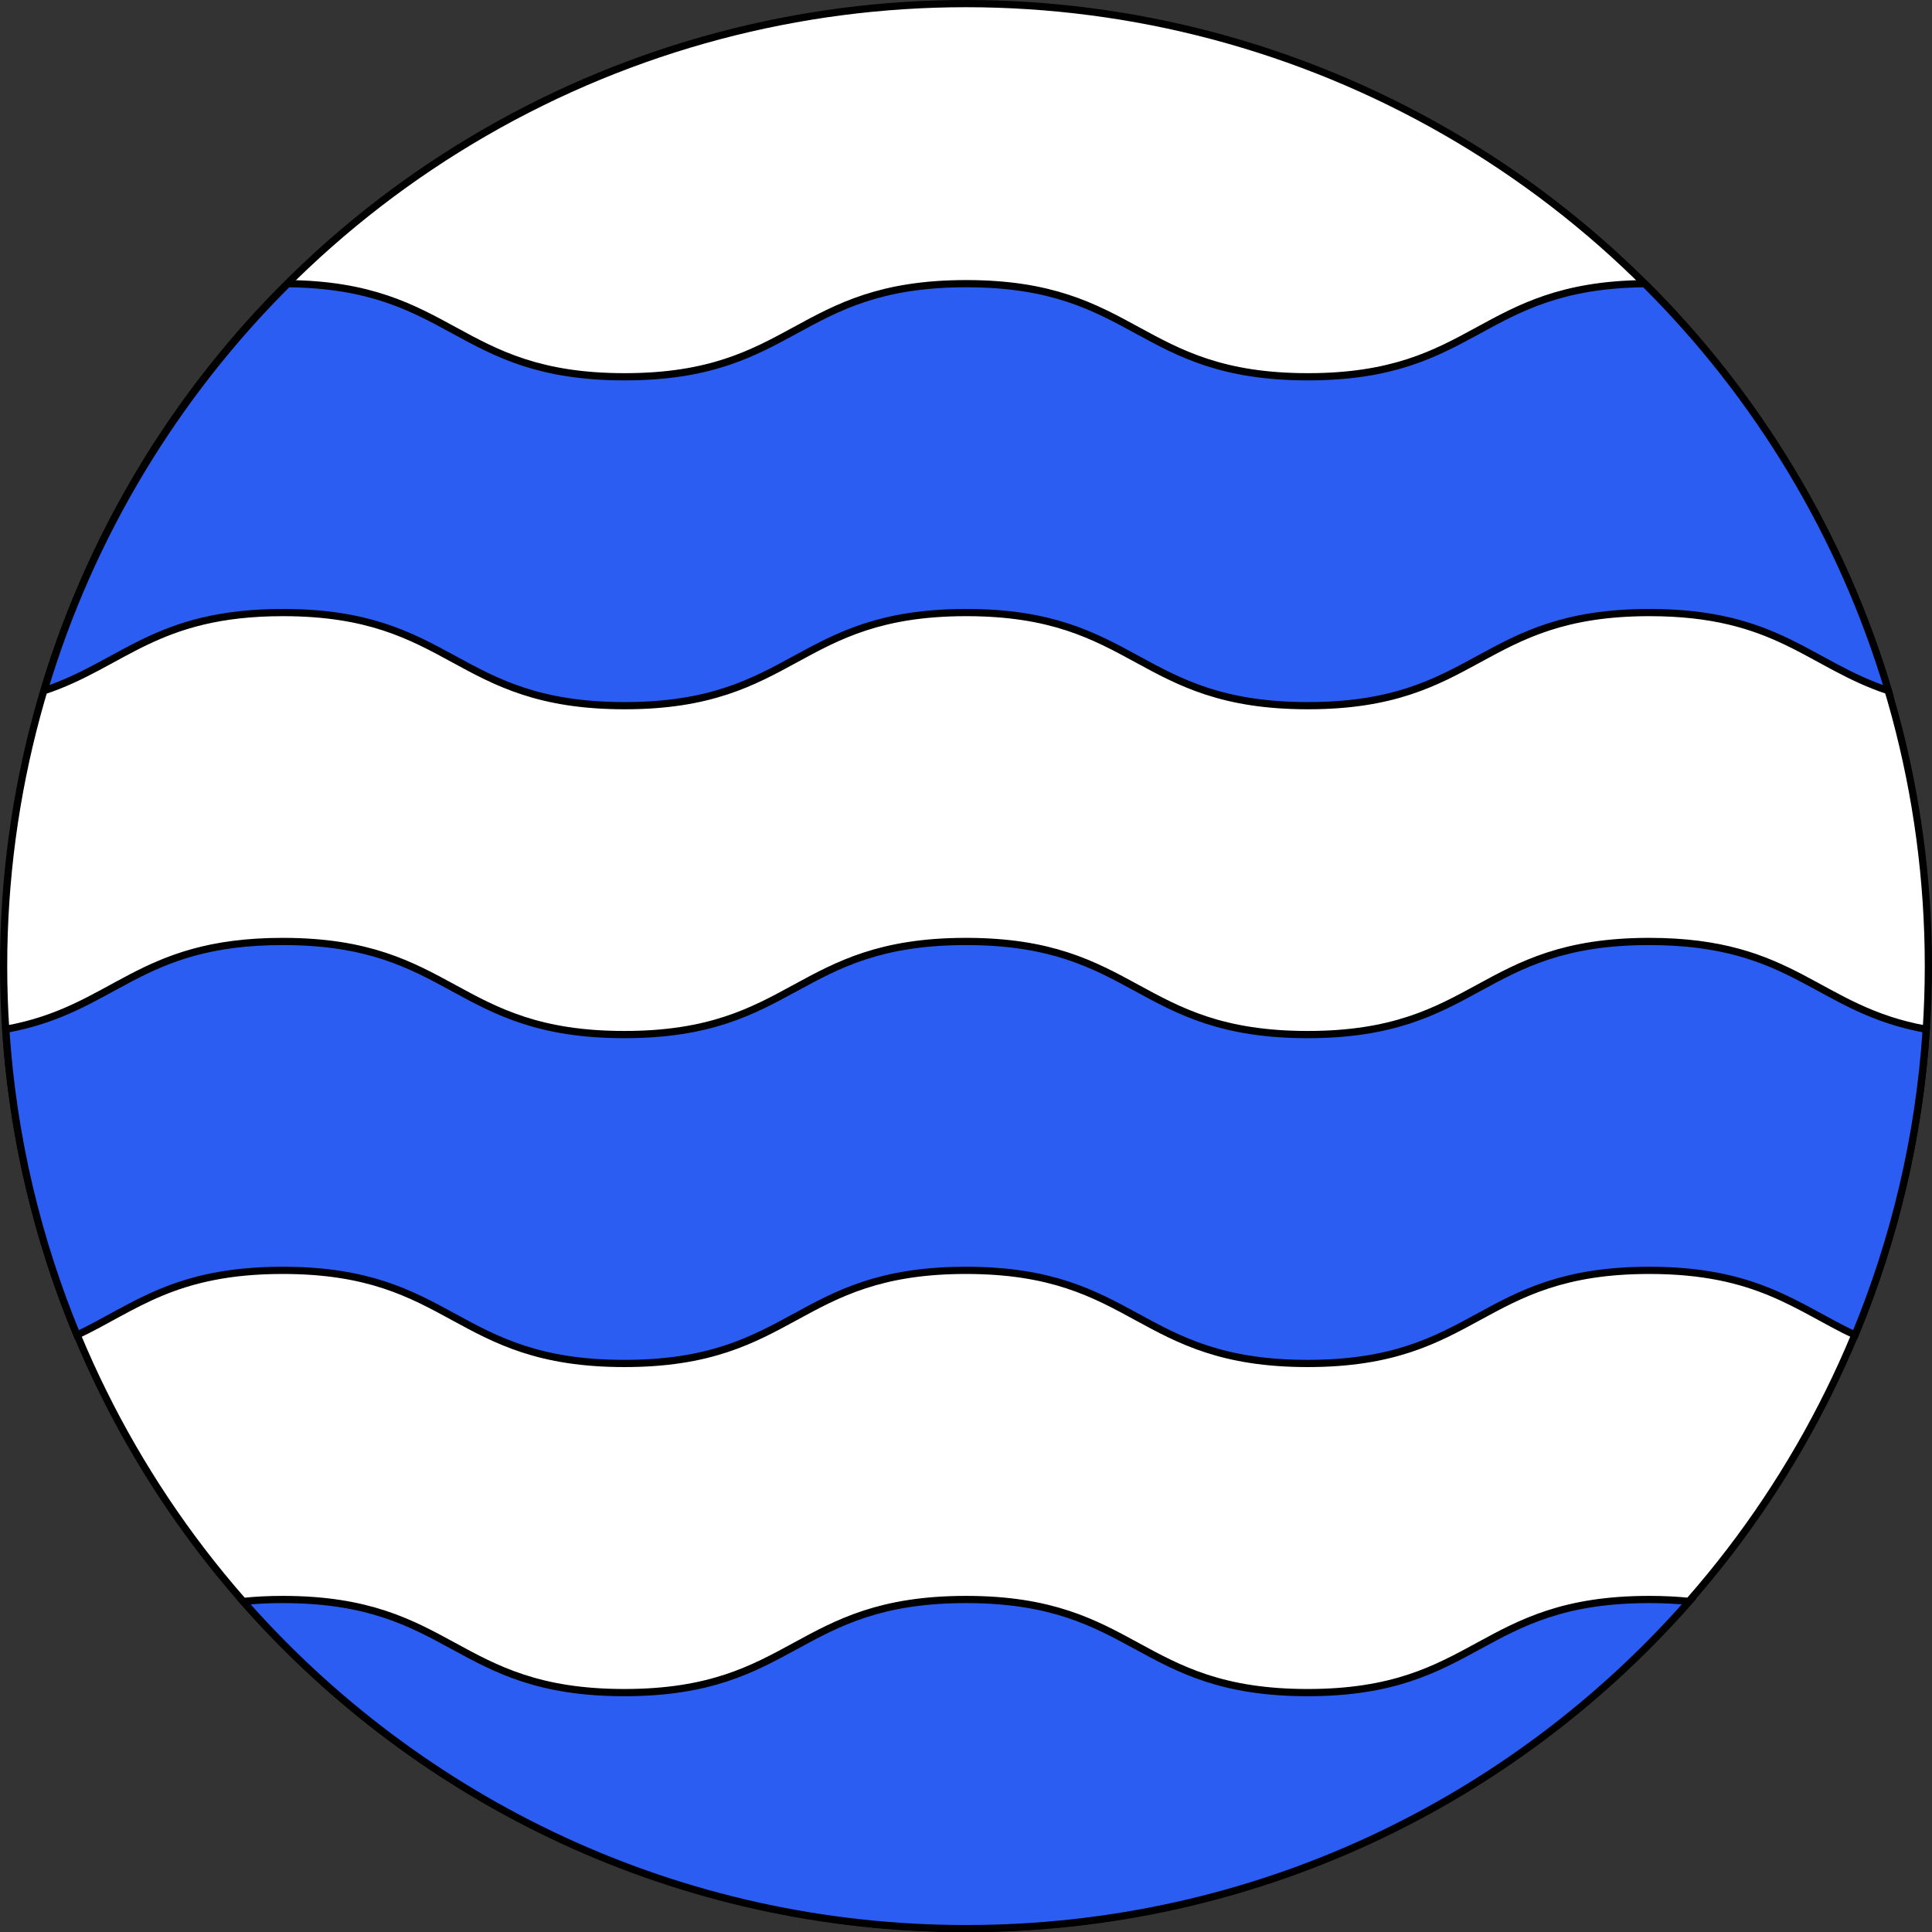 <?xml version="1.0" encoding="utf-8"?>
<!-- Generator: Adobe Illustrator 19.2.0, SVG Export Plug-In . SVG Version: 6.00 Build 0)  -->
<svg version="1.1"
	 id="svg2" inkscape:export-filename="/Users/olivier/Desktop/Blason Rouge/Blason_Vide_3D.png" inkscape:export-xdpi="144" inkscape:export-ydpi="144" inkscape:output_extension="org.inkscape.output.svg.inkscape" inkscape:version="0.91 r13725" sodipodi:docname="Template.svg" sodipodi:version="0.32" xmlns:cc="http://creativecommons.org/ns#" xmlns:dc="http://purl.org/dc/elements/1.1/" xmlns:inkscape="http://www.inkscape.org/namespaces/inkscape" xmlns:rdf="http://www.w3.org/1999/02/22-rdf-syntax-ns#" xmlns:sodipodi="http://sodipodi.sourceforge.net/DTD/sodipodi-0.dtd" xmlns:svg="http://www.w3.org/2000/svg"
	 xmlns="http://www.w3.org/2000/svg" xmlns:xlink="http://www.w3.org/1999/xlink" x="0px" y="0px" viewBox="0 0 803 803"
	 style="enable-background:new 0 0 803 803;" xml:space="preserve">
<rect x="0" y="0" width="803" height="803" fill="#333333" stroke="none"/>
<style type="text/css">
	.st0{fill:#FFFFFF;stroke:#000000;stroke-width:3;stroke-miterlimit:10;}
	.st1{fill:#2B5DF2;stroke:#000000;stroke-width:3;stroke-miterlimit:10;}
	.st2{fill:none;}
</style>
<circle class="st0" cx="401.5" cy="401.5" r="400"/>
<sodipodi:namedview  bordercolor="#666666" borderopacity="1.0" gridtolerance="10.0" guidetolerance="10.0" height="660px" id="base" inkscape:current-layer="svg2" inkscape:cx="300" inkscape:cy="329.99986" inkscape:guide-bbox="true" inkscape:pageopacity="0.0" inkscape:pageshadow="2" inkscape:window-height="856" inkscape:window-maximized="0" inkscape:window-width="1280" inkscape:window-x="-4" inkscape:window-y="0" inkscape:zoom="1.1560601" objecttolerance="10.0" pagecolor="#ffffff" showgrid="false" showguides="true">
	</sodipodi:namedview>
<desc  id="desc4">SVG coat of arms</desc>
<g id="g9370" transform="matrix(0.607,0,0,0.694,-525.206,251.961)">
</g>
<path class="st1" d="M543.5,703.5c-71,0-71-38.7-142-38.7s-71,38.7-142,38.7s-71-38.7-142-38.7c-6,0-11.4,0.3-16.4,0.8
	c73.3,83.4,180.8,136,300.5,136s227.2-52.6,300.5-136c-5-0.5-10.5-0.8-16.4-0.8C614.5,664.7,614.5,703.5,543.5,703.5z"/>
<path class="st2" d="M543.5,566.7c-71,0-71-38.7-142-38.7s-71,38.7-142,38.7s-71-38.7-142-38.7C72.5,528,56,543.5,32,554.9
	c16.9,40.7,40.4,78,69,110.6c5-0.5,10.5-0.8,16.4-0.8c71,0,71,38.7,142,38.7s71-38.7,142-38.7s71,38.7,142,38.7s71-38.7,142-38.7
	c6,0,11.4,0.3,16.4,0.8c28.7-32.6,52.1-69.9,69-110.6c-24-11.4-40.5-26.9-85.5-26.9C614.5,528,614.5,566.7,543.5,566.7z"/>
<path class="st2" d="M401.5,117.9c71,0,71,38.7,142,38.7c70.3,0,71-38,140-38.7C611.2,46,511.6,1.5,401.5,1.5S191.8,46,119.4,117.9
	c69,0.7,69.7,38.7,140,38.7C330.5,156.6,330.5,117.9,401.5,117.9z"/>
<path class="st1" d="M683.6,117.9c-69,0.7-69.7,38.7-140,38.7c-71,0-71-38.7-142-38.7s-71,38.7-142,38.7c-70.3,0-71-38-140-38.7
	c-46.7,46.5-82,104.4-101.3,169.2c32.9-11,46.4-32.5,99.3-32.5c71,0,71,38.7,142,38.7s71-38.7,142-38.7s71,38.7,142,38.7
	s71-38.7,142-38.7c53,0,66.4,21.6,99.3,32.5C765.6,222.3,730.3,164.3,683.6,117.9z"/>
<path class="st2" d="M543.5,293.3c-71,0-71-38.7-142-38.7s-71,38.7-142,38.7s-71-38.7-142-38.7c-53,0-66.4,21.6-99.3,32.5
	C7.3,323.3,1.5,361.7,1.5,401.5c0,8.8,0.3,17.6,0.9,26.3c45.6-8.2,54.4-36.5,115.1-36.5c71,0,71,38.7,142,38.7s71-38.7,142-38.7
	s71,38.7,142,38.7s71-38.7,142-38.7c60.7,0,69.5,28.3,115.1,36.5c0.6-8.7,0.9-17.5,0.9-26.3c0-39.8-5.8-78.2-16.6-114.4
	c-32.9-11-46.4-32.5-99.3-32.5C614.5,254.6,614.5,293.3,543.5,293.3z"/>
<path class="st1" d="M543.5,430c-71,0-71-38.7-142-38.7s-71,38.7-142,38.7s-71-38.7-142-38.7c-60.7,0-69.5,28.3-115.1,36.5
	c2.9,44.8,13.2,87.5,29.6,127.1c24-11.4,40.5-26.9,85.5-26.9c71,0,71,38.7,142,38.7s71-38.7,142-38.7s71,38.7,142,38.7
	s71-38.7,142-38.7c44.9,0,61.4,15.5,85.5,26.9c16.4-39.6,26.7-82.3,29.6-127.1c-45.6-8.2-54.4-36.5-115.1-36.5
	C614.5,391.3,614.5,430,543.5,430z"/>
</svg>
